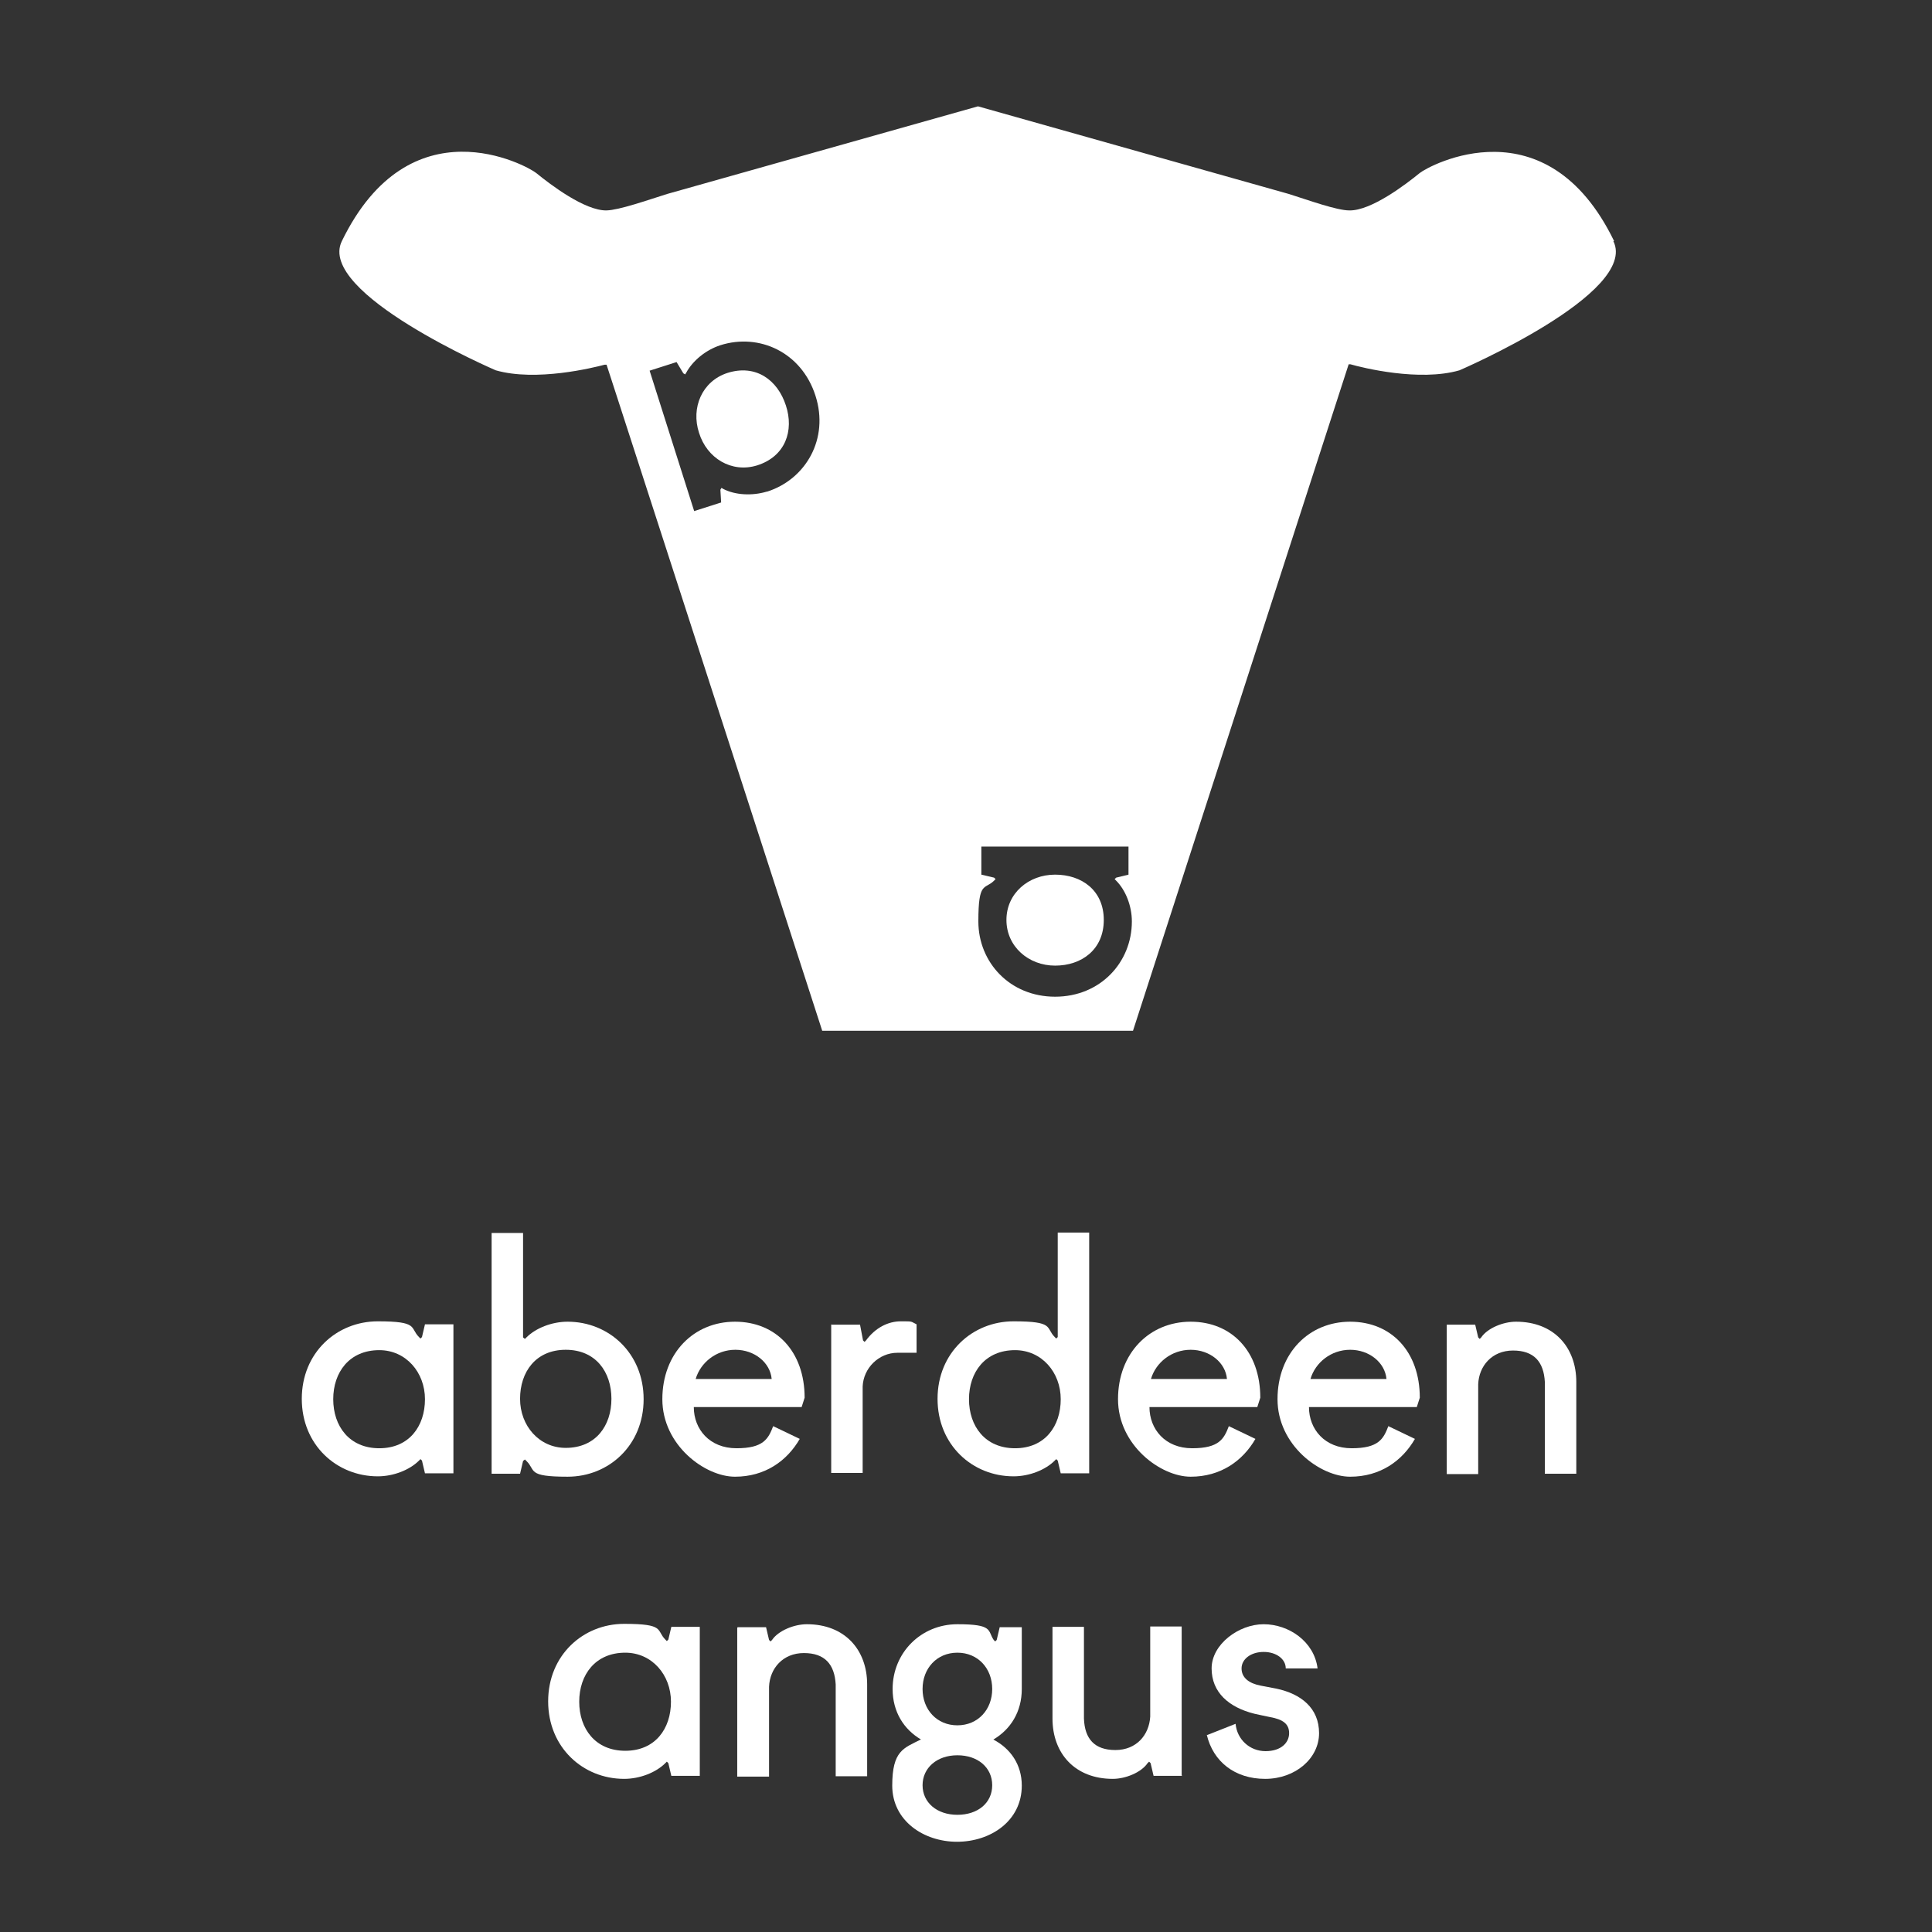 <svg xmlns="http://www.w3.org/2000/svg" id="Vrstva_1" data-name="Vrstva 1" width="516" height="516" version="1.1" viewBox="0 0 516 516"><rect x="0" y="0" width="516" height="516" fill="#333333" stroke="none"/><defs><style> .cls-1 { fill: #fff; stroke-width: 0px; } </style></defs><g><path class="cls-1" d="M194.3,99.6c-6.8,2.2-9.8,9.3-7.6,16,2.1,6.8,8.7,10.8,15.5,8.7,7.6-2.4,9.9-9.3,7.7-16-2.2-6.8-8-11.1-15.6-8.7Z"></path><path class="cls-1" d="M281.8,233.6c-7.1,0-13,5-13,12.1s5.9,12.2,13,12.2,13-4.3,13-12.2-5.9-12.1-13-12.1Z"></path><path class="cls-1" d="M431.1,64.4c-18.1-37.3-49.4-20.2-51.9-18.2-3.8,3.1-13,10.1-18.8,10-3.4,0-10.8-2.7-16.2-4.4l-83-23.4-83,23.4c-5.4,1.7-12.8,4.3-16.2,4.4-5.8.1-15-6.9-18.8-10-2.5-2-33.7-19.2-51.9,18.2-6.8,13.9,41.1,34.5,41.1,34.5,10.8,3.1,26.1-.7,29.1-1.5h.5c0-.1,57.6,177.9,57.6,177.9h83l57.6-178h.5c3.1.9,18.4,4.7,29.1,1.6,0,0,47.9-20.6,41.1-34.5ZM204.8,131.3c-4,1.2-8.5.9-11.6-.7l-.5-.3-.3.5.2,3.4-7.2,2.3-11.9-37.5,7.2-2.3,1.8,3,.5.3.3-.5c1.7-3.1,5.1-6,9.1-7.3,10.4-3.3,21.7,1.9,25.4,13.5,3.7,11.5-2.6,22.3-12.9,25.6ZM281.8,266.2c-12.1,0-20.5-9.2-20.5-20.1s1.7-8.4,4.2-10.9l.4-.4-.4-.4-3.4-.8v-7.5h39.3v7.5l-3.3.8-.4.4.4.4c2.5,2.5,4.2,6.7,4.2,10.9,0,10.9-8.4,20.1-20.5,20.1Z"></path></g><g><path class="cls-1" d="M121.1,393.5h-7.6l-.8-3.4-.4-.4-.4.4c-2.5,2.5-6.8,4.2-11,4.2-11,0-20.3-8.4-20.3-20.7s9.3-20.7,20.3-20.7,8.5,1.7,11,4.2l.4.4.4-.4.8-3.4h7.6v39.7ZM101.3,360.6c-8,0-12.3,5.9-12.3,13.1s4.3,13.1,12.3,13.1,12.2-5.9,12.2-13.1-5.1-13.1-12.2-13.1Z"></path><path class="cls-1" d="M131.3,329.3h8.4v27.9l.5.4.4-.4c2.5-2.5,6.8-4.2,11-4.2,11,0,20.3,8.4,20.3,20.7s-9.3,20.7-20.3,20.7-8.4-1.7-11-4.2l-.4-.4-.5.4-.8,3.4h-7.6v-64.2ZM151.1,386.7c8,0,12.2-5.9,12.2-13.1s-4.2-13.1-12.2-13.1-12.2,5.9-12.2,13.1,5.1,13.1,12.2,13.1Z"></path><path class="cls-1" d="M185.3,375.8c0,5.9,4.2,11,11.4,11s8.5-2.5,9.8-5.9l7.1,3.4c-3.4,5.9-9.3,10.1-17.3,10.1s-19.4-8.4-19.4-20.7,8.4-20.7,19.4-20.7,18.6,8,18.6,20.3l-.8,2.5h-28.7ZM185.8,368.3h20.3c-.4-4.4-4.6-7.8-9.7-7.8s-9.3,3.4-10.6,7.8Z"></path><path class="cls-1" d="M222.1,353.8h7.6l.8,4.2.4.4.4-.4c2.5-3.4,5.9-5.1,9.3-5.1s2.5,0,4.2.8v7.6h-5.1c-5,0-9.1,4.1-9.3,9v23.1h-8.4v-39.7Z"></path></g><g><path class="cls-1" d="M290.9,393.5h-7.6l-.8-3.4-.4-.4-.4.4c-2.5,2.5-6.8,4.2-11,4.2-11,0-20.3-8.4-20.3-20.7s9.3-20.7,20.3-20.7,8.5,1.7,11,4.2l.4.4.4-.4v-27.9h8.4v64.2ZM271.1,360.6c-8,0-12.3,5.9-12.3,13.1s4.3,13.1,12.3,13.1,12.2-5.9,12.2-13.1-5.1-13.1-12.2-13.1Z"></path><path class="cls-1" d="M307,375.8c0,5.9,4.2,11,11.4,11s8.5-2.5,9.8-5.9l7.1,3.4c-3.4,5.9-9.3,10.1-17.3,10.1s-19.4-8.4-19.4-20.7,8.4-20.7,19.4-20.7,18.6,8,18.6,20.3l-.8,2.5h-28.7ZM307.4,368.3h20.3c-.4-4.4-4.6-7.8-9.7-7.8s-9.3,3.4-10.6,7.8Z"></path><path class="cls-1" d="M349.6,375.8c0,5.9,4.2,11,11.4,11s8.5-2.5,9.8-5.9l7.1,3.4c-3.4,5.9-9.3,10.1-17.3,10.1s-19.4-8.4-19.4-20.7,8.4-20.7,19.4-20.7,18.6,8,18.6,20.3l-.8,2.5h-28.7ZM350,368.3h20.3c-.4-4.4-4.6-7.8-9.7-7.8s-9.3,3.4-10.6,7.8Z"></path><path class="cls-1" d="M386.4,353.8h7.6l.8,3.4.4.4.4-.4c1.7-2.5,5.9-4.2,9.3-4.2,10.1,0,16.1,6.8,16.1,16.1v24.5h-8.4v-24.5c-.3-5.4-2.9-8.4-8.5-8.4s-9.1,4.1-9.3,9v24h-8.4v-39.7Z"></path></g><g><path class="cls-1" d="M186.9,474.3h-7.6l-.8-3.4-.4-.4-.4.4c-2.5,2.5-6.8,4.2-11,4.2-11,0-20.3-8.4-20.3-20.7s9.3-20.7,20.3-20.7,8.5,1.7,11,4.2l.4.4.4-.4.8-3.4h7.6v39.7ZM167,441.4c-8,0-12.3,5.9-12.3,13.1s4.3,13.1,12.3,13.1,12.2-5.9,12.2-13.1-5.1-13.1-12.2-13.1Z"></path><path class="cls-1" d="M197,434.6h7.6l.8,3.4.4.4.4-.4c1.7-2.5,5.9-4.2,9.3-4.2,10.1,0,16.1,6.8,16.1,16.1v24.5h-8.4v-24.5c-.3-5.4-2.9-8.4-8.5-8.4s-9.1,4.1-9.3,9v24h-8.5v-39.7Z"></path><path class="cls-1" d="M246,464.6c-4.6-2.7-7.6-7.4-7.6-13.5,0-9.7,7.6-17.3,17.3-17.3s8,1.7,9.7,4.2l.4.4.4-.4.8-3.4h5.9v16.5c0,6.1-3,10.8-7.6,13.5,4.6,2.4,7.6,6.7,7.6,12.3,0,9.5-8.4,15-17.3,15s-17.3-5.6-17.3-15,3.1-10,7.6-12.3ZM255.7,460.8c5.5,0,9.3-4.2,9.3-9.7s-3.8-9.7-9.3-9.7-9.3,4.2-9.3,9.7,3.8,9.7,9.3,9.7ZM255.7,484.7c5.5,0,9.3-3.2,9.3-7.9s-3.8-8-9.3-8-9.3,3.4-9.3,8,3.8,7.9,9.3,7.9Z"></path><path class="cls-1" d="M315.7,474.3h-7.6l-.8-3.4-.4-.4-.4.4c-1.7,2.5-5.9,4.2-9.3,4.2-10.1,0-16.1-6.8-16.1-16.1v-24.5h8.4v24.5c.2,5.4,2.8,8.4,8.4,8.4s9-4,9.3-8.9v-24.1h8.4v39.7Z"></path><path class="cls-1" d="M322.4,463.4l7.6-3c.4,4.2,3.8,7.3,8,7.3s6.3-2.3,6.3-4.8-1.7-3.7-5.1-4.3c-1.4-.3-2.9-.6-4.2-.9-6.8-1.7-11.4-5.7-11.4-12.1s7.2-11.8,13.9-11.8,13.5,4.6,14.4,11.8h-8.5c0-2.5-2.5-4.4-5.9-4.4s-5.9,1.9-5.9,4.4,2,4,5.1,4.6l4.2.8c6.6,1.4,11.4,5.2,11.4,11.9s-6.3,12.2-14.4,12.2-13.9-4.6-15.6-11.8Z"></path></g></svg>